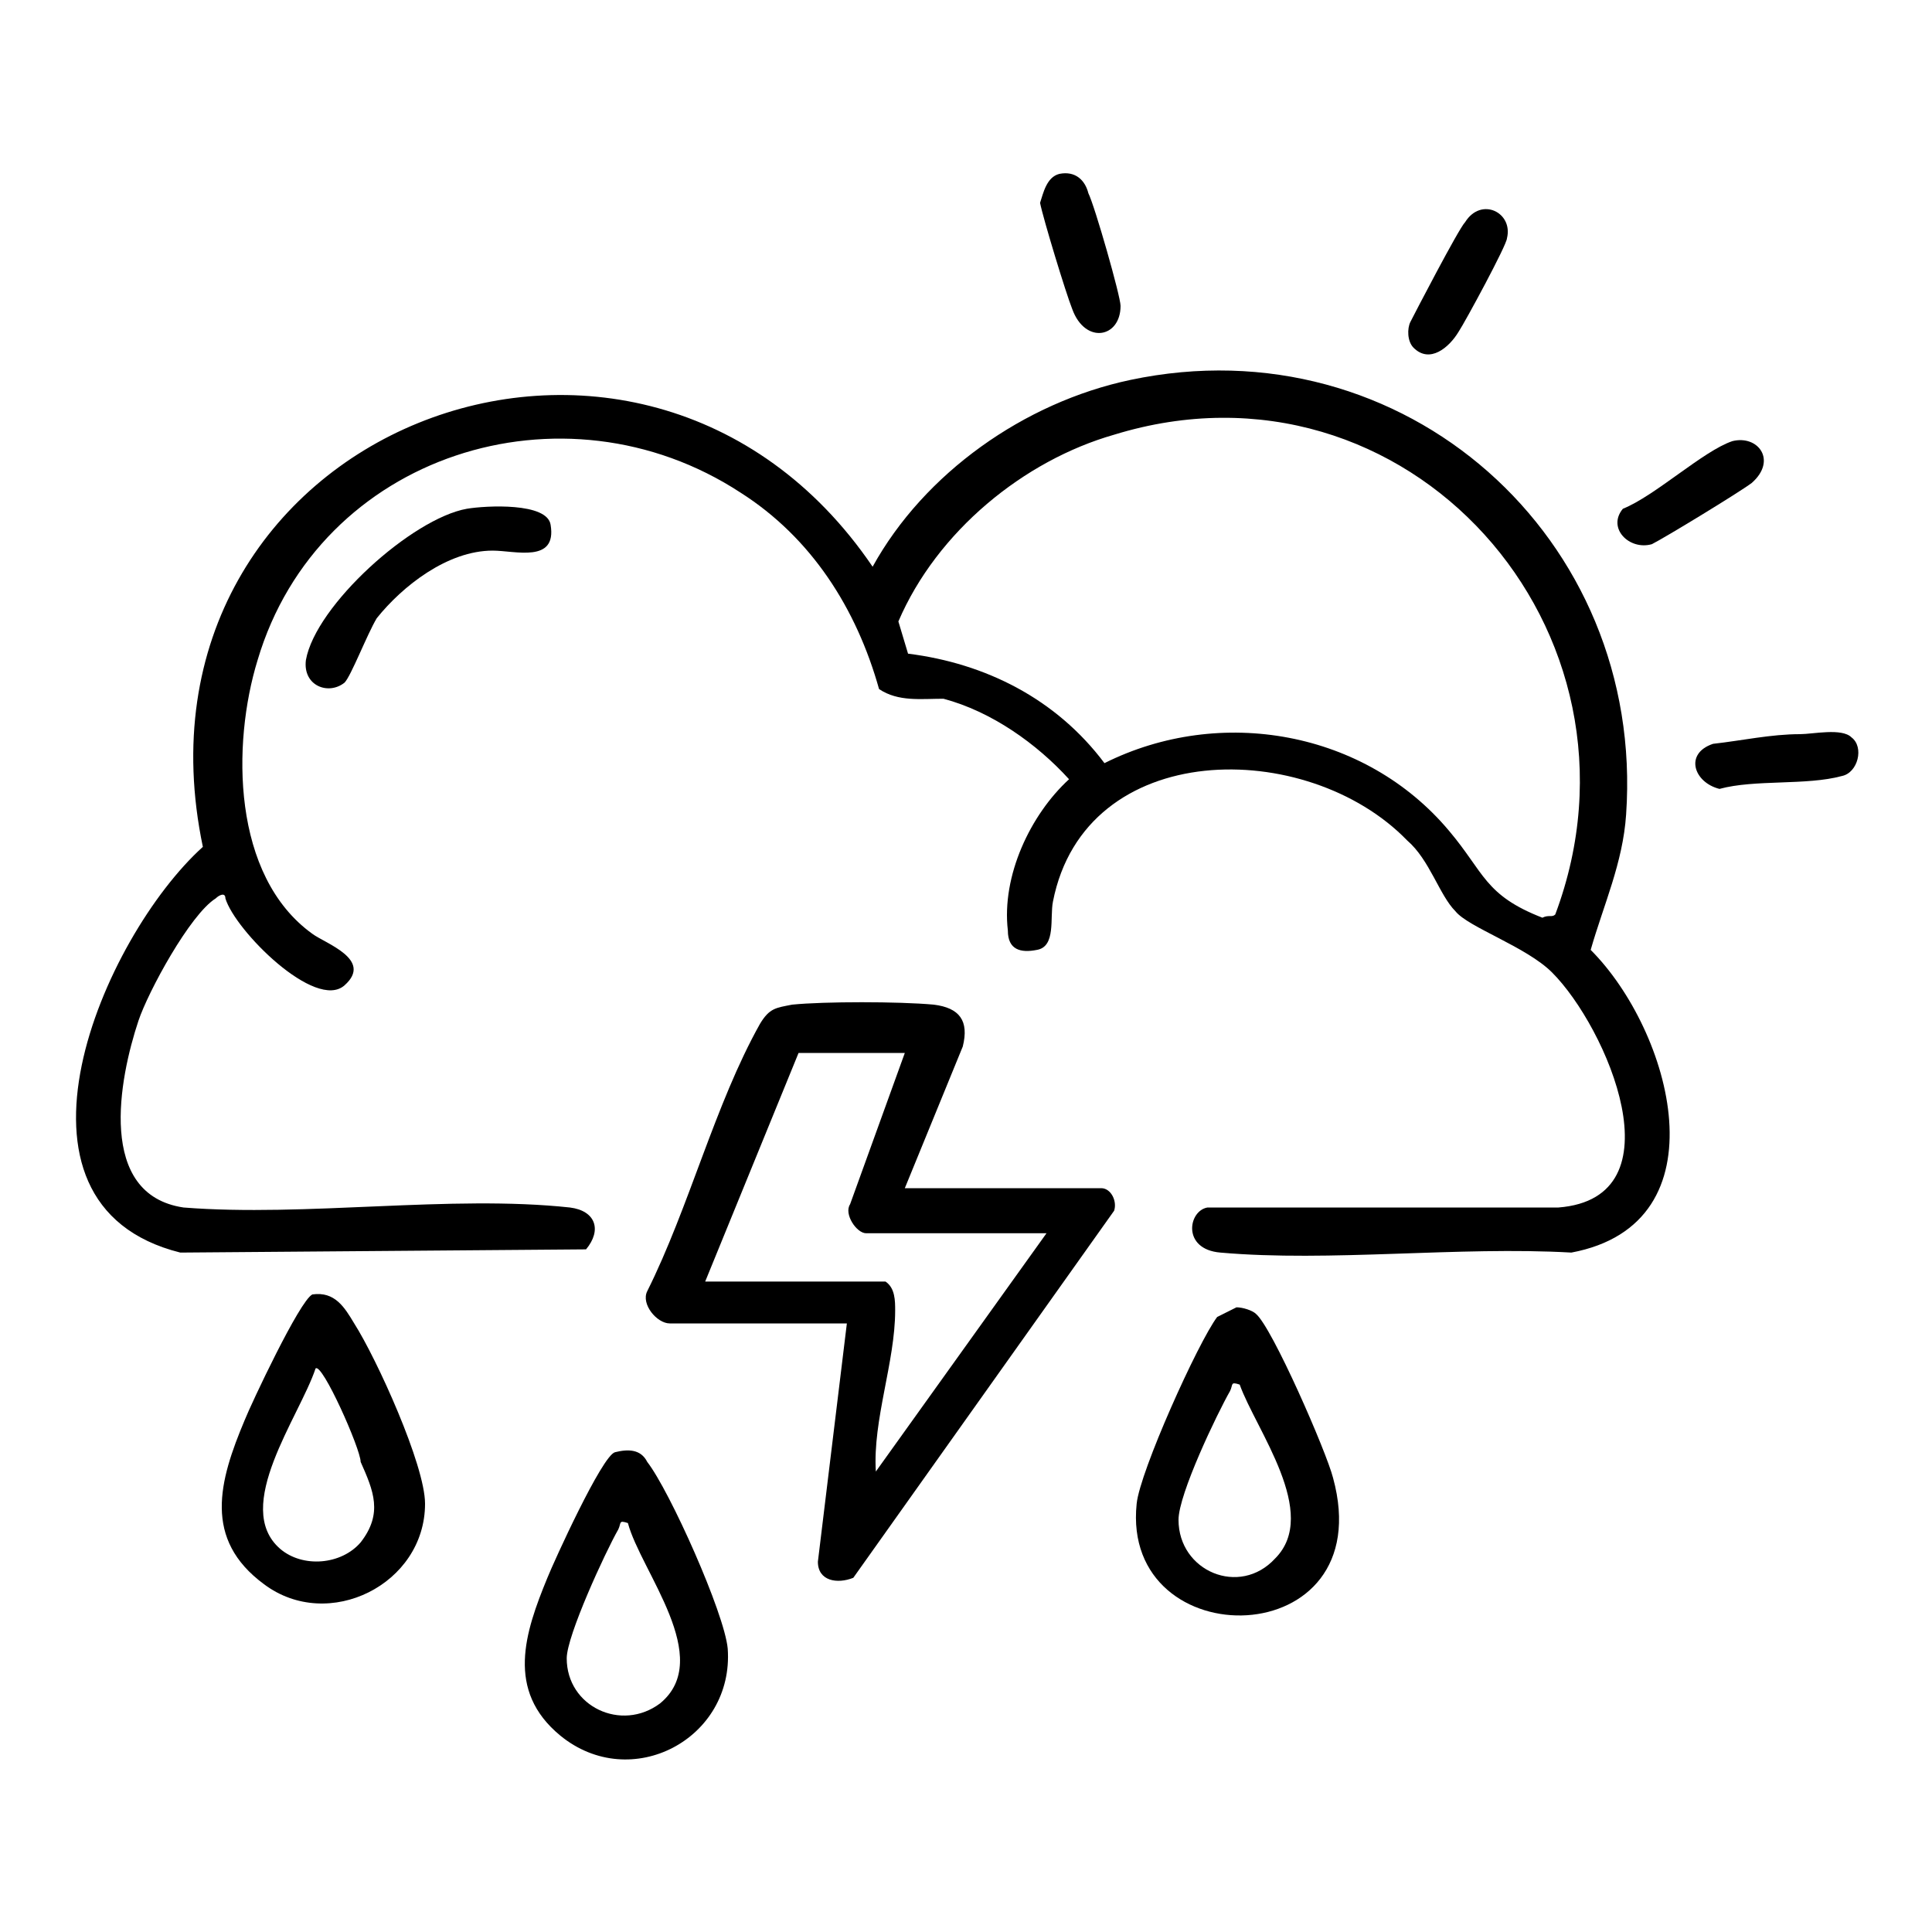 <svg xmlns="http://www.w3.org/2000/svg" xmlns:xlink="http://www.w3.org/1999/xlink" id="Calque_1" x="0px" y="0px" viewBox="0 0 60 60" style="enable-background:new 0 0 60 60;" xml:space="preserve"><style type="text/css">	.st0{display:none;}	.st1{display:inline;}</style><g class="st0">	<path class="st1" d="M40.6,3.4c0.3,0.2,0.3,0.8,0.2,1.2l-3.3,12.2c-1.1,1.5-2-0.5-2.9-1.1c-0.5,1.7,0.6,3.1,1.8,4.1l7-6.8  c-0.5-0.8-3.5-2.6-1.9-3.5l13.8-3.7c1.5,0,1,1.3,0.8,2.3c-0.9,4.2-2.4,8.5-3.5,12.7c-1,1.5-2.7-1.4-3.5-1.9l-6.8,6.9  c1,1.2,2.1,2.3,2.9,3.6C51.4,39.9,37.9,52,27.4,43c-0.3-0.2-1-1.2-1.3-1.1l-4.3,4.4c0,0.3,3.2,3.2,3.6,3.7c2.4,3,0.1,7.2-3.7,6.7  c-2.3-0.2-4.1-3.2-5.8-4.6c-0.6,0.3-0.9,0.9-1.5,1.3c-3.6,2.5-8-1.5-6-5.3c0.4-0.7,1.1-1.2,1.6-1.9c-0.5-0.6-1.1-1.2-1.6-1.8  C-0.3,33.6,14,19.5,24.8,28.8c0.3,0.3,1,1.2,1.3,1.3c0.1,0,0.1,0.1,0.2,0l4.3-4.4c-1-1.2-2.1-2.3-2.8-3.6  c-2.3-4.1-1.8-8.6,0.8-12.3c-0.5-1-3.2-2.4-1-3.3c2.9-1.1,7.5-2.1,10.6-2.9C38.9,3.5,40.2,3,40.6,3.4z M38.7,5.5l-9,2.3  c0.3,0.8,1.4,1.1,1.3,2c0,0.3-1.1,1.6-1.4,2.1c-2.5,4.5-1.1,9.1,2.5,12.4l3.2-3.2c-1.9-1.7-3.2-3.7-2.2-6.3  c0.9-2.4,1.8-1.7,3.3-0.2L38.7,5.5z M54.4,8l-10.4,2.7c0.4,1,2.5,1.7,1.5,3L27.8,31.3l-0.1,0.3l3.1,3l17.9-17.9  c1.1-0.8,2,1.1,2.9,1.6L54.4,8z M41.1,27l-3.2,3.2c2.1,1.8,3.4,4.3,1.8,7c-1.7,3-5.2,3.5-7.8,1.3c-3.7-3.1-8.4-10.2-13.4-10.8  C12.4,27,7.1,32.2,7.6,38.4c0.2,2.6,2,4.9,3.8,6.6l3.2-3.3c-0.4-0.4-0.9-0.8-1.3-1.3c-3.7-4.7,2.3-10.8,7-7.1  c3.8,3,7.9,9.6,12.8,10.8c7.4,1.8,14-5.8,11.1-12.9C43.6,29.5,42.3,28.2,41.1,27z M36.5,31.5l-4.4,4.4c1.3,2,3.7,2.9,5.5,1  C39.4,35,38.4,32.8,36.5,31.5z M16.8,34c-1.3,0.2-2.7,1.5-2.9,2.9c-0.2,1.5,0.9,2.7,1.9,3.6l4.5-4.4C19.6,34.9,18.3,33.8,16.8,34z   M21.7,37.3L10.4,48.6c-1.7,2.2,1.1,5,3.3,3.2L25,40.5L21.7,37.3z M20.4,47.6l-3,3c-0.1,0.1-0.1,0.2-0.1,0.3  c0.1,0.3,3.4,3.5,3.8,3.7c2,1.1,4-0.8,3.2-2.9C23.9,50.5,21.3,48.8,20.4,47.6z"></path>	<path class="st1" d="M11.2,16c0.5-0.1,0.8,0.1,1.1,0.5c0.2,0.3,1.3,3,1.4,3.4c0.2,1.2-0.9,1.7-1.6,0.9c-0.2-0.2-1.4-3.1-1.5-3.5  C10.5,16.8,10.6,16.1,11.2,16z"></path>	<path class="st1" d="M4.1,21.6c0.3-0.1,0.5,0,0.8,0.1c0.3,0.1,2.9,2.1,3.1,2.3c0.7,0.9-0.1,1.9-1.1,1.4c-0.3-0.2-2.9-2.1-3.1-2.4  C3.3,22.6,3.4,21.7,4.1,21.6z"></path>	<path class="st1" d="M20.1,14.7c0.7-0.2,1.2,0.3,1.2,1c0,0.6-0.4,3.2-0.6,3.8c-0.3,1.1-1.8,0.9-1.8-0.5c0-0.7,0.3-3,0.5-3.6  C19.6,15,19.8,14.7,20.1,14.7z"></path></g><g class="st0">	<path class="st1" d="M41.1,10.9v2.2c2.2,0.3,4.3,0.9,6.3,1.8c0.4,0.2,1.3,0.8,1.6,0.9c0.5,0.1,0.8-0.7,1.1-1c3-2.8,7.7,1.2,5.6,4.6  c-0.3,0.5-0.8,0.8-1.1,1.4C65.2,33.3,57.6,53,41.3,55.3c-7.3,1.1-13.8-2.1-20.5-4.4c-0.3-0.2-0.3-0.8-0.2-1  c0.3-0.6,2.6-2.1,2.4-2.8c0-0.1-0.3-0.4-0.4-0.4c-0.2-0.1-3,0.9-3.7,1c-3.9,0.4-6.7-1.2-8.4-4.7c-0.3-0.6-1-2.1-1.1-2.7  c-0.4-2,1.8-0.5,2.6-0.4c1.5,0.4,4,0,5.2-1c0.3-0.3,1-1.2,0.7-1.6c-0.5-0.7-3.7,0.6-4.6,0.6C7.4,38.5,3.2,34.6,1,29.4  c-1.7-4.1,1.3-1.7,3.1-1.4c3.7,0.7,5.8-2.2,9.1-3.1c1.4-0.4,2.7-0.5,4.1-0.2c-0.6-1.3-2.2-1.8-3.6-2c-1-0.1-4.2,0.5-2.9-1.5  c2.9-4.4,10.4-3.8,14.9-5c3.2-0.8,6.1-3,9.6-3.1v-2.2c-1.4,0.2-2.8-0.5-3-2c-0.2-1.6-0.1-4,1.9-4.2c1.7-0.2,6.1-0.2,7.8,0  c2.2,0.2,2.2,2.6,2,4.4C43.9,10.4,42.4,11.1,41.1,10.9z M34,9.2l8.1,0.1c0.2-0.1,0.3-0.2,0.4-0.4c0.1-0.3,0-2.1,0-2.3  c-0.1-0.3-0.6-0.4-1-0.5c-1.5-0.2-5-0.1-6.5,0c-0.3,0-0.8,0.1-1,0.3C33.8,6.6,33.8,8.9,34,9.2z M39.5,10.9h-2.6V13  c0.9-0.2,1.7-0.1,2.6,0V10.9z M11.4,41.4c1.5,3.4,3.8,5.3,7.7,4.7c1.6-0.3,4.2-1.9,5.2,0.2c0.8,1.6-0.5,2.6-1.5,3.6  c7.4,2.9,14.8,5.8,22.7,2.6c18-7.1,15.7-33.9-3.2-37.7c-8.6-1.8-11.5,2.3-19,3.4c-3.4,0.5-7.6,0.4-10.2,2.9c2.5,0.1,5.1,1,5.9,3.7  c0.7,2.5-1,1.4-2.3,1.3c-4.1-0.4-5.1,1.6-8.3,2.9c-1.9,0.8-3.8,0.9-5.7,0.2c1.4,3.7,5,7.2,9.2,7.2c2.1,0,4.8-1.7,6.7-0.6  c2,1.1,0.4,3.7-1,4.6C15.8,41.6,13.5,41.7,11.4,41.4z M50.4,16.9c1.2,0.7,2.2,1.7,3.2,2.6C56.6,16.9,52.3,13.3,50.4,16.9z"></path>	<path class="st1" d="M53.7,34.2c0,8.6-6.9,15.5-15.5,15.5s-15.5-6.9-15.5-15.5s6.9-15.5,15.5-15.5S53.7,25.6,53.7,34.2z M52.2,34.2  c0-7.7-6.2-14-14-14s-14,6.2-14,14s6.2,14,14,14S52.2,41.9,52.2,34.2z"></path>	<path class="st1" d="M43.2,28c0.6-0.1,1.1,0.4,0.9,1c-0.3,0.8-3,2.8-3.5,3.7c-0.1,0.3,0.2,0.8,0.3,1.2c0.3,2-1.6,3.5-3.5,2.9  c-2.1-0.6-2.6-3.6-0.7-4.8c0.9-0.6,1.7-0.6,2.7-0.3C40.1,31.1,42.6,28.1,43.2,28z M39.4,34.2c0-0.6-0.5-1.2-1.2-1.2  c-0.6,0-1.2,0.5-1.2,1.2s0.5,1.2,1.2,1.2C38.8,35.4,39.4,34.8,39.4,34.2z"></path>	<path class="st1" d="M48.6,33.5c0.6-0.1,2-0.2,2.1,0.6c0.2,1.1-1.3,1.1-2,0.9C47.7,34.8,47.7,33.7,48.6,33.5z"></path>	<path class="st1" d="M25.9,33.5c0.8-0.2,2.6-0.1,2,1.1c-0.3,0.6-1.7,0.5-2.2,0.3C25.1,34.6,25.2,33.6,25.9,33.5z"></path>	<path class="st1" d="M29,25.3c0.7-0.7,2.3,0.8,2.2,1.6c-0.2,0.7-0.8,0.7-1.3,0.3C29.4,26.8,28.4,25.8,29,25.3z"></path>	<path class="st1" d="M46.1,25.1c0.6-0.2,1.3,0.3,1.1,0.9c-0.1,0.3-1.3,1.4-1.7,1.4C44,27.2,45.5,25.3,46.1,25.1z"></path>	<path class="st1" d="M30.3,41c0.2,0,0.2,0,0.4,0.1c1.5,0.6-1.4,3.3-1.9,1.8C28.7,42.3,29.9,41.1,30.3,41z"></path>	<path class="st1" d="M45.5,41c0.5-0.1,2.5,1.7,1.3,2.3C45.7,43.8,43.9,41.3,45.5,41z"></path>	<path class="st1" d="M38.5,21.7c0.2,0.2,0.2,1.8,0.1,2.1c-0.2,0.5-1.2,0.5-1.4,0c-0.1-0.2-0.1-1.7,0-1.9  C37.4,21.5,38.2,21.5,38.5,21.7z"></path>	<path class="st1" d="M38.5,46.7c-0.2,0.2-0.8,0.2-1.1,0c-0.4-0.2-0.6-3.2,0.9-2.5C38.9,44.6,38.8,46.4,38.5,46.7z"></path></g><g class="st0">	<path class="st1" d="M57.8,6.1v2c-0.2,0.7-0.3,1.5-0.5,2.3c-1,3.7-3.2,7.1-5.1,10.3c2.6,6.1,2.5,12.9,0,19.1c1.9,3.1,4,6.4,5,9.9  c0.3,0.9,0.4,1.7,0.6,2.6v2c-0.4,2.1-1.7,3.3-3.7,3.8h-2.1c-0.7-0.2-1.4-0.3-2.1-0.5c-2.5-0.7-4.9-2-7.2-3.2  c-0.3,0-0.6,0.4-0.9,0.5c-1.9,0.9-3.9,0.2-5-1.6c-5.4,1.7-11.2,1.3-16.4-0.9c-3.2,1.9-6.4,4-10,5c-0.9,0.3-1.8,0.4-2.7,0.6  c-0.6-0.1-1.4,0.1-2,0c-1.5-0.2-3-1.5-3.5-3C1.4,51.1,4.2,46,5.9,42.8c-0.2-0.6-0.7-1.1-0.8-1.8c-0.3-1.8,0.4-3.2,1.9-4.1  c-1.4-4.5-1.4-9.3,0-13.8c-2-1.1-2.6-3.8-1.1-5.6l0-0.2c-1.3-2.4-2.7-4.9-3.3-7.7c-1.3-5.6,1.3-8.4,7-7.1c3.9,0.9,7.6,3.3,11,5.3  C25.7,5.8,31.6,5.3,37,7c1.1-2,3.8-2.6,5.6-1.1l0.2,0c3.3-1.7,8.3-4.5,12.1-3.5C56.4,2.9,57.6,4.4,57.8,6.1z M18.5,8.8  c-2.6-1.4-5.1-3-7.9-3.9C4.1,2.7,3,5.5,5.1,11.2c0.6,1.8,1.6,3.4,2.4,5.1c0.9-0.3,1.8-0.3,2.7,0.1c1.6-2.4,3.7-4.5,6-6.1  C16.5,10.2,18.6,8.9,18.5,8.8z M51.3,18.5c1.5-2.7,3.1-5.3,4-8.3c2-6.4-1.1-7.1-6.5-5.2c-1.8,0.6-3.4,1.6-5.2,2.4  c0.3,0.9,0.3,1.8-0.1,2.7c2.4,1.7,4.5,3.7,6.1,6C49.9,16.4,51.2,18.6,51.3,18.5z M42.1,8.7c0-1-0.8-1.9-1.9-1.9s-1.9,0.8-1.9,1.9  s0.8,1.9,1.9,1.9S42.1,9.8,42.1,8.7z M36.6,8.8c-3.6-1.1-7.3-1.3-11.1-0.5c-0.8,0.2-2.1,0.5-2.9,0.8c-0.4,0.2,0,0.3,0.3,0.4  c1,0.7,2,1.4,2.9,2.2c5.1,3.9,9.9,8.3,14.3,13l0.1,0c2-1.4,4.6-1.6,6.8-0.3l0.1,0l2.8-3.9c0.1-0.4-1.4-2.6-1.7-3  c-0.9-1.3-2.1-2.7-3.3-3.8c-0.4-0.4-1.9-1.6-2.3-1.8c-0.4-0.2-0.9,0.3-1.3,0.5C39,13.1,36.6,11.3,36.6,8.8z M8.8,36.5  c2.5,0,4.3,2.4,3.5,4.8c-0.1,0.3-0.6,1-0.5,1.2c1.5,2.2,3.4,4.2,5.6,5.7c0.4,0.3,2.8,1.8,3.1,1.7c6.7-4.5,12.8-10,18.4-15.8l0-0.1  c-1.9-2.4-1.8-5.6,0-8c-5-5.2-10.4-10.3-16.3-14.5c-0.4-0.3-1.6-1.2-2-1.4c-0.1-0.1-0.2,0-0.3,0c-0.3,0.1-1.6,0.9-1.9,1.1  c-2.6,1.6-4.8,3.8-6.5,6.3c0,0.2,0.4,0.9,0.5,1.2c0.8,2.4-1,4.8-3.5,4.8C7.5,27.8,7.5,32.3,8.8,36.5z M10.6,19.9  c0-1-0.8-1.9-1.9-1.9s-1.9,0.8-1.9,1.9s0.8,1.9,1.9,1.9S10.6,20.9,10.6,19.9z M51,37.6c1.7-5,1.7-10.2,0-15.2l-2.4,3.1  c2.4,2.6,2.4,6.4,0,9L51,37.6z M48.6,30c0-2.6-2.1-4.6-4.6-4.6s-4.6,2.1-4.6,4.6s2.1,4.6,4.6,4.6S48.6,32.6,48.6,30z M36.6,51.3  c0-2.5,2.4-4.3,4.8-3.5c0.5,0.2,0.9,0.6,1.3,0.5c0.4-0.2,1.9-1.4,2.3-1.8c1.2-1.1,2.4-2.5,3.3-3.8c0.3-0.4,1.8-2.7,1.7-3l-2.8-3.9  l-0.1,0c-2.1,1.2-4.8,1.1-6.8-0.3l-0.1,0c-5,5.3-10.5,10.3-16.5,14.6c-0.2,0.1-1.2,0.7-1.2,0.8c-0.2,0.2,0.1,0.2,0.2,0.2  c2.8,1.3,7.5,1.5,10.5,1.1C34.3,51.9,35.4,51.6,36.6,51.3z M10.6,40.2c0-1-0.8-1.9-1.9-1.9s-1.9,0.8-1.9,1.9c0,1,0.8,1.9,1.9,1.9  S10.6,41.2,10.6,40.2z M43.7,52.6c4.5,2.4,14.8,7.4,11.6-2.8c-0.9-2.9-2.6-5.6-4-8.3c-0.1-0.1-1.4,2.1-1.5,2.3  c-1.7,2.4-3.8,4.4-6.1,6C44,50.8,44.1,51.7,43.7,52.6z M18.5,51.3c0.1-0.1-2.1-1.4-2.3-1.5c-2.4-1.7-4.4-3.8-6-6.1  C9.3,44,8.4,44,7.5,43.7c-2.4,4.5-7.4,14.8,2.8,11.6C13.2,54.4,15.9,52.8,18.5,51.3z M42.1,51.3c0-1-0.8-1.9-1.9-1.9  s-1.9,0.8-1.9,1.9c0,1,0.8,1.9,1.9,1.9S42.1,52.4,42.1,51.3z"></path></g><g class="st0">	<path class="st1" d="M4.1,54.5c2.5,0.5,5.2,0.7,7.7-0.1c0.2-0.1,1.6-0.6,1.5-0.7c-0.6-0.2-1.3-0.6-1.9-1c-0.5-0.3-1.8-1.2-2.1-1.6  C9,50.6,9.1,50,9.7,49.9c0.5,0,1.4,0.9,1.8,1.2c8.9,6.3,20.7,5.7,30.7,2.5c1.9-0.6,5-2.2,6.8-2.1c1.2,0.1,1.9,0.4,3.2,0.1  c3.1-0.8,1.6-4,2.1-6.1c0.2-1.1,0.9-2.2,1.3-3.3c1.9-6.2-3-13.1-5.6-18.5c-2.6-5.5-4.2-11.3-5.8-17.1c-0.9-1.9-3.5-1.2-5.1-1.3  c-2-0.1-3.9-0.9-5.8-1.2C32.6,4,32.4,4.3,32,4.8c-0.3,0.3-2.3,3.4-2.4,3.7c-0.1,0.3-0.1,0.7,0,1c0.2,0.7,1.4,2,1.7,2.8  c1.3-1.1,4.3-1.2,3.8-3.5c-0.1-0.5-0.7-1-0.2-1.5c0.9-0.7,1.5,1,1.5,1.6c0.2,2.9-2.4,3.1-4.2,4.3c-0.9,0.6-1.9,1.6-0.6,2.4  c1.8,1.1,3.2-0.9,4.8-1.4c1-0.3,3.1-0.2,3.6-1.2c0.3-0.5,0.2-1.9,1.1-1.8c1,0.1,0.3,2.2-0.1,2.7c-0.2,0.3-0.8,0.6-0.8,0.8  c0.8,3.7-0.7,7.1-1.8,10.5c-0.2,0.6-1,0.6-1.2,0.1c-0.2-0.8,1.2-3.9,1.4-4.9c0.5-1.7,0.7-3.6,0.3-5.4c-0.9,0-1.8,0.2-2.6,0.6  c-0.5,0.3-1,0.8-1.6,1c-1.5,0.8-3.3,0.6-4.5-0.8c-0.8-1-0.4-1.9,0.1-2.9c-0.7-1.6-2.3-2.8-2-4.7c0.1-0.6,2.3-3.9,2.8-4.5  c1.7-2,4.2-0.5,6.4-0.1C38,3.8,38.7,4,39.2,4c2.4,0.2,4.9-0.7,6.2,2c1.5,5.7,3.2,11.5,5.7,16.9c2.7,5.8,7.8,12.9,5.7,19.6  c-0.3,1.1-1,2-1.2,3.1c-0.5,2.3,0.8,4.8-1.7,6.6c-1.7,1.2-3.3,0.7-5,0.6c-1.5-0.1-3.9,1.2-5.4,1.7c-9.2,3.1-19.6,4.1-28.7-0.1  c-0.9,0.5-1.9,1-2.9,1.2c-2.5,0.7-5.8,0.7-8.3-0.1c-0.4-0.1-0.8-0.2-0.8-0.7l0-30.5c0.4-0.9,2.3,0.4,2.9,0.7c1.6,1,2.9,2.5,3.7,4.1  c4.1,0.5,8.1,2.1,11.5,4.6c0.2,0,1.6-0.7,2-0.8c4.3-1.6,9.2-1.7,13.4,0.3v-3.2c0,0,0.1-0.7,0.2-0.7c0.2-0.5,1.1-0.4,1.2,0.3  c0,0.3-0.1,0.5-0.1,0.7c0,1.9-0.1,4.4,0.7,6.1c0.3,0.6,1.5,1.7,0.7,2.2c-0.8,0.5-1.8-1.4-2-2c-0.2-0.6-0.3-1.3-0.5-1.9  c-3.8-2.1-8.1-2.2-12.2-0.9c-0.7,0.2-1.4,0.6-2.2,0.8c0.6,0.6,3.2,3.4,3.1,4.2c-0.1,0.5-0.8,0.7-1.1,0.4c-0.2-0.2-0.9-1.4-1.2-1.8  c-3.1-3.8-7.9-6-12.7-6.8c0.2,0.7-0.4,1.3-1,0.9c-0.2-0.2-0.6-1.4-0.8-1.8c-0.9-1.7-2.4-3.2-4.1-4.1V54.5z"></path>	<path class="st1" d="M21.2,48.6c0.5-0.5,1.7,0.4,2.2,0.6c5.1,2.1,10.1,1.6,14.8-1.2l0.5,0.1c0.9,0.8-0.4,1.4-1,1.7  c-4,2.2-8.8,2.7-13.2,1.3c-0.5-0.2-3-1.1-3.2-1.5C21,49.3,21,48.8,21.2,48.6z"></path>	<path class="st1" d="M6.9,32.6c0.7-0.2,2.5,0.1,3.3,0.2c2.4,0.5,4.8,1.7,6.5,3.6c0.4,0.4,1.7,2.2,0.5,2.4c-0.7,0.1-1.1-1-1.4-1.4  c-1.8-2.1-4.5-3.2-7.2-3.5C8,33.8,7.3,34,6.8,33.7C6.3,33.4,6.4,32.7,6.9,32.6z"></path>	<path class="st1" d="M41.2,27c0.3-0.1,0.8-0.1,0.9,0.4c-0.1,1.6-0.3,2.9,0.1,4.5c0.1,0.6,1,1.8-0.1,1.9c-0.6,0.1-0.9-0.8-1-1.3  c-0.4-1.3-0.5-2.8-0.3-4.2C40.7,28,40.8,27.2,41.2,27z"></path>	<path class="st1" d="M53.4,42.3c-0.2,0.2-0.8,0.2-1-0.1c-0.3-0.4,0.1-1,0.2-1.5c0.2-0.7,0.2-1.3,0.1-2c-0.1-0.7-0.8-1.5-0.2-1.9  c1-0.9,1.5,1.4,1.6,2C54.1,39.5,53.8,41.8,53.4,42.3z"></path></g><g>	<path d="M27.3,21.4c-0.7-2.5-2.1-4.7-4.3-6.1c-5.5-3.6-13.1-1.2-15,5.2c-0.8,2.6-0.8,6.7,1.7,8.5c0.4,0.3,1.9,0.8,1,1.6  c-0.9,0.8-3.4-1.7-3.7-2.7c0-0.2-0.2-0.1-0.3,0c-0.8,0.5-2.1,2.9-2.4,3.8c-0.6,1.8-1.3,5.4,1.4,5.8c3.8,0.3,8.3-0.4,12,0  c0.8,0.1,1,0.7,0.5,1.3L5.6,38.9c-6-1.5-2.4-9.8,0.7-12.6C3.6,13.4,19.9,7,27.1,17.6c1.6-2.9,4.7-5.1,8-5.8  c8.5-1.8,16,4.9,15.4,13.5c-0.1,1.5-0.7,2.8-1.1,4.2c2.5,2.5,4.2,8.5-0.6,9.4c-3.5-0.2-7.5,0.3-10.9,0c-1.2-0.1-1-1.3-0.4-1.4  l10.9,0c3.8-0.3,1.5-5.6-0.2-7.3c-0.8-0.8-2.6-1.4-3-1.9c-0.5-0.5-0.8-1.6-1.5-2.2c-3.1-3.2-10-3.2-11,1.9  c-0.1,0.5,0.1,1.4-0.5,1.5c-0.5,0.1-0.9,0-0.9-0.6c-0.2-1.7,0.7-3.6,1.9-4.7c-1-1.1-2.4-2.1-3.9-2.5C28.6,21.7,27.9,21.8,27.3,21.4  z M48.3,28.4c3.3-8.8-4.6-17.7-13.7-14.9c-2.8,0.8-5.5,3-6.7,5.8l0.3,1c2.4,0.3,4.6,1.4,6.1,3.4c3.6-1.8,8.1-1,10.7,2.1  c1.1,1.3,1.1,2,2.9,2.7C48.1,28.4,48.2,28.5,48.3,28.4z"></path>	<path d="M28.1,36.9h6.1c0.3,0,0.5,0.4,0.4,0.7L26.5,49c-0.5,0.2-1.1,0.1-1.1-0.5l0.9-7.4h-5.5c-0.4,0-0.9-0.6-0.7-1  c1.3-2.6,2.1-5.8,3.5-8.3c0.3-0.5,0.5-0.5,1-0.6c1-0.1,3.3-0.1,4.4,0c0.8,0.1,1.1,0.5,0.9,1.3L28.1,36.9z M28.1,32.7h-3.3l-2.9,7.1  h5.6c0.3,0.2,0.3,0.6,0.3,0.9c0,1.6-0.7,3.4-0.6,5l5.3-7.4h-5.6c-0.3,0-0.7-0.6-0.5-0.9L28.1,32.7z"></path>	<path d="M9.7,40.2c0.7-0.1,1,0.4,1.3,0.9c0.7,1.1,2.2,4.4,2.2,5.6c0,2.5-3,4-5,2.5c-1.9-1.4-1.4-3.2-0.6-5.1  C7.8,43.6,9.3,40.4,9.7,40.2z M9.8,42.5c-0.5,1.5-2.6,4.3-1.1,5.6c0.7,0.6,1.9,0.5,2.5-0.2c0.7-0.9,0.4-1.6,0-2.5  C11.2,45,10,42.3,9.8,42.5z"></path>	<path d="M19.1,45.1c0.4-0.1,0.8-0.1,1,0.3c0.7,0.9,2.4,4.7,2.5,5.8c0.2,2.8-3,4.5-5.2,2.7c-1.7-1.4-1.1-3.2-0.4-4.9  C17.2,48.5,18.7,45.2,19.1,45.1z M19.5,47.3c-0.3-0.1-0.2,0-0.3,0.2c-0.4,0.7-1.6,3.3-1.6,4c0,1.5,1.7,2.3,2.9,1.4  C22.2,51.5,19.9,48.8,19.5,47.3z"></path>	<path d="M38.4,40.6c0.2,0,0.5,0.1,0.6,0.2c0.5,0.4,2.2,4.3,2.4,5.1c1.5,5.5-6.6,5.6-6.1,0.8c0.1-1,1.9-5,2.5-5.8  C38,40.8,38.2,40.7,38.4,40.6z M38.5,43c-0.3-0.1-0.2,0-0.3,0.2c-0.4,0.7-1.6,3.2-1.6,4c0,1.6,1.9,2.4,3,1.2C41,47,39,44.4,38.5,43  z"></path>	<path d="M10.7,21.2c-0.5,0.4-1.3,0.1-1.2-0.7c0.3-1.7,3.3-4.4,5-4.7c0.6-0.1,2.5-0.2,2.6,0.5c0.2,1.2-1.1,0.8-1.8,0.8  c-1.4,0-2.8,1.1-3.6,2.1C11.4,19.7,10.9,21,10.7,21.2z"></path>	<path d="M32.9,5.4c0.5-0.1,0.8,0.2,0.9,0.6c0.2,0.4,1,3.2,1,3.5c0,1-1.1,1.2-1.5,0.1c-0.2-0.5-0.9-2.8-1-3.3  C32.4,6,32.5,5.5,32.9,5.4z"></path>	<path d="M50.4,15.8c1-0.4,2.5-1.8,3.4-2.1c0.8-0.2,1.4,0.6,0.6,1.3c-0.4,0.3-2.7,1.7-3.1,1.9C50.6,17.1,49.9,16.4,50.4,15.8z"></path>	<path d="M55.9,22.8c0.4,0,1.3-0.2,1.6,0.1c0.4,0.3,0.2,1.1-0.3,1.2c-1.1,0.3-2.7,0.1-3.8,0.4c-0.8-0.2-1.1-1.1-0.2-1.4  C54.1,23,55,22.8,55.9,22.8z"></path>	<path d="M43.9,10.8c-0.2-0.2-0.2-0.6-0.1-0.8c0.1-0.2,1.5-2.9,1.7-3.1C46,6.1,47,6.6,46.8,7.4c0,0.2-1.3,2.6-1.5,2.9  C45,10.8,44.4,11.3,43.9,10.8z"></path></g></svg>